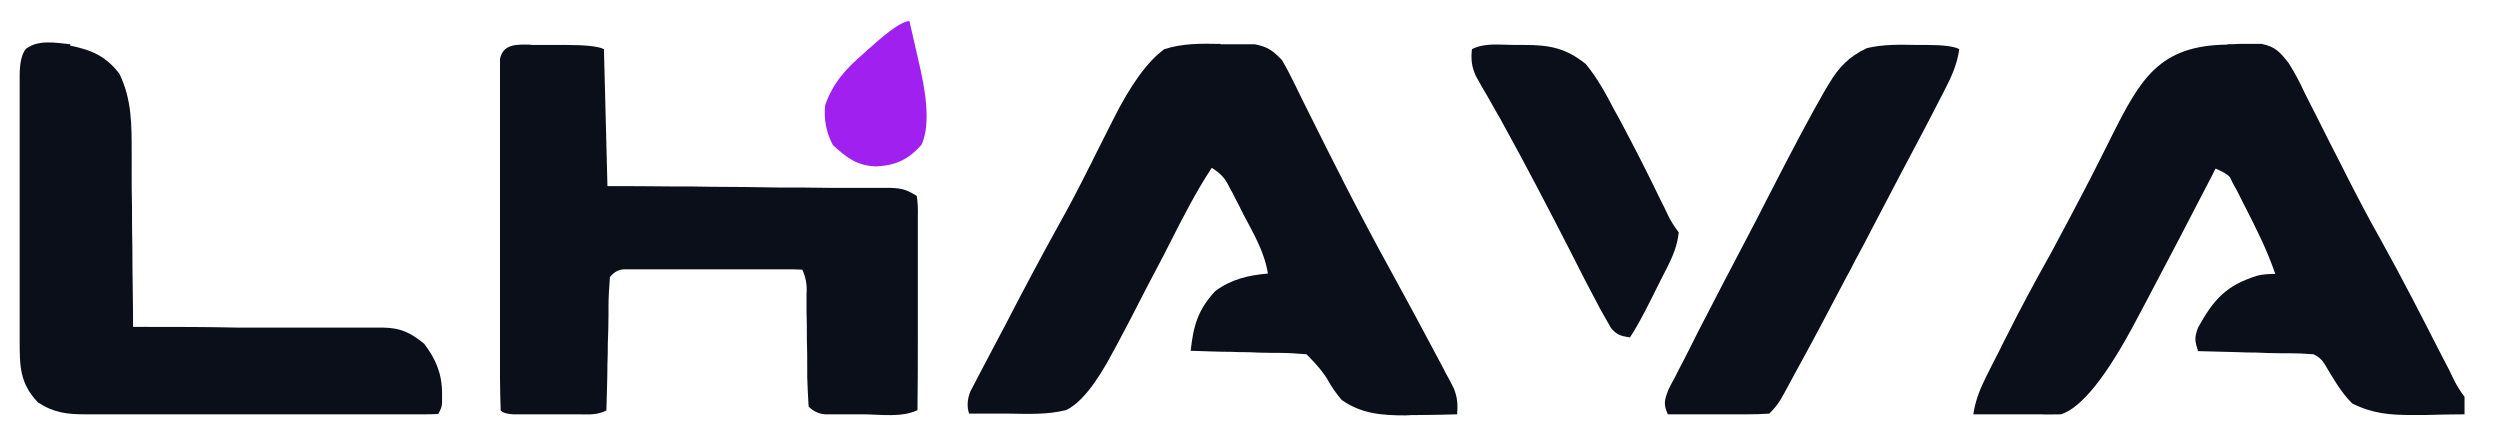 <?xml version="1.0" encoding="UTF-8"?>
<svg xmlns="http://www.w3.org/2000/svg" version="1.1" viewBox="0 0 712 126">
  <defs>
    <style>
      .cls-1 {
        fill: #9f20ef;
      }

      .cls-2 {
        fill: #0b0f19;
      }
    </style>
  </defs>
  <!-- Generator: Adobe Illustrator 28.6.0, SVG Export Plug-In . SVG Version: 1.2.0 Build 709)  -->
  <g>
    <g id="Layer_1">
      <path class="cls-2" d="M347.6,12.6c1.1,0,2.2,0,3.4,0,1.1,0,2.2,0,3.3,0,1,0,2,0,3,0,3.7.7,5.2,1.8,7.8,4.5,1.4,2.4,2.6,4.7,3.8,7.2.7,1.4,1.4,2.9,2.1,4.3.4.7.7,1.5,1.1,2.2,1.7,3.4,3.4,6.8,5.1,10.2.3.7.7,1.3,1,2,1,2,2.1,4.1,3.1,6.1.4.7.7,1.4,1.1,2.2,4.5,8.8,9.1,17.5,13.9,26.2,4.4,8,8.7,16,13,24.1.6,1.1,1.1,2.1,1.7,3.2.5,1,1,2,1.6,3,.5.9.9,1.8,1.4,2.7,1.1,2.7,1.2,4.6,1,7.5-3.8.1-7.6.2-11.4.2-1.1,0-2.1,0-3.2.1-6.8,0-12.6-.4-18.3-4.4q-2.3-2.7-3.9-5.6t-6.1-7.4c-2.5-.2-5-.4-7.5-.4-.7,0-1.5,0-2.2,0-2.3,0-4.6-.1-7-.2-1.6,0-3.2,0-4.7-.1-3.9,0-7.7-.2-11.6-.3.8-7.1,2-11.6,7-17,4.6-3.4,9.4-4.5,15-5-1-6.2-4-11.2-6.9-16.7-.5-1.1-1.1-2.1-1.6-3.2-.5-1-1.1-2-1.6-3.1-.5-.9-1-1.8-1.5-2.8q-1.4-2.5-4.4-4.3c-4.4,6.7-8,13.7-11.6,20.8-1.4,2.8-2.8,5.5-4.3,8.3-1.1,2-2.1,4.1-3.2,6.1-2.5,5-5.1,9.9-7.7,14.8-.4.7-.8,1.5-1.2,2.2q-7.3,13.9-13.5,16.8c-5.3,1.3-10.5,1.1-16,1-1.1,0-2.2,0-3.4,0-2.7,0-5.5,0-8.2,0q-1-3,.4-6.4c.7-1.4,1.5-2.8,2.2-4.2.4-.8.8-1.5,1.2-2.3,1.3-2.5,2.6-4.9,3.9-7.4.9-1.7,1.8-3.4,2.7-5.1,4.9-9.5,9.9-18.9,15.1-28.3,3.1-5.5,6-11.1,8.8-16.7.4-.7.8-1.5,1.1-2.2,1.9-3.7,3.7-7.4,5.6-11.1q7.5-15,14.6-20.1c5.3-1.7,10.5-1.6,16-1.5Z"/>
      <path class="cls-2" d="M634.4,12.6q1.7,0,3.4-.1c1.1,0,2.2,0,3.3,0,1,0,2,0,3,0,4,.8,5.3,2.4,7.8,5.6,1.7,2.7,3.1,5.4,4.4,8.2.4.8.8,1.6,1.2,2.4.9,1.7,1.7,3.4,2.6,5.1,2.2,4.5,4.5,8.9,6.8,13.4.4.9.9,1.7,1.3,2.6,3.2,6.3,6.4,12.4,9.9,18.6,6,10.8,11.7,21.9,17.3,32.9.4.7.7,1.4,1.1,2.1.7,1.3,1.4,2.7,2,4q1.4,3,3.4,5.6c0,1.7,0,3.3,0,5-3.8,0-7.7.1-11.5.2-1.1,0-2.2,0-3.3,0-6.5,0-11.4-.4-17.2-3.3-3.3-3.3-5.5-7.3-7.9-11.3q-1.1-1.8-3.1-2.7c-2.5-.2-4.9-.3-7.4-.3-.7,0-1.5,0-2.2,0-2.3,0-4.7-.1-7-.2-1.6,0-3.2,0-4.7-.1-3.9-.1-7.8-.2-11.6-.3-.9-2.9-1.1-3.7,0-6.7,4.5-8.1,8-12,16.9-14.8q2.1-.5,5.1-.5c-2.4-7-5.7-13.5-9.1-20.1-.4-.9-.9-1.7-1.3-2.6-.4-.8-.8-1.6-1.3-2.4q-.6-1.1-1.1-2.2t-4.2-2.7c-.3.5-.5,1-.8,1.6-6.4,12.4-12.9,24.8-19.4,37.1-.8,1.5-1.6,3-2.4,4.5q-12.6,23.9-21.4,26.8c-1.9,0-3.8.1-5.8,0-1.1,0-2.2,0-3.4,0-1.2,0-2.3,0-3.5,0-1.2,0-2.4,0-3.6,0-2.9,0-5.8,0-8.7,0,.6-4,1.9-7.2,3.7-10.8.6-1.1,1.1-2.3,1.7-3.4.6-1.2,1.2-2.4,1.9-3.7.6-1.3,1.3-2.6,1.9-3.8,4.1-8.2,8.4-16.2,12.9-24.2,3.3-6.1,6.5-12.2,9.7-18.3.4-.8.8-1.6,1.3-2.5,2.1-4.1,4.2-8.3,6.3-12.5,8.2-16.3,13.5-25.9,33-26.1Z"/>
      <path class="cls-2" d="M150.7,12.8c1.1,0,2.2,0,3.4,0q1.7,0,3.5,0t3.5,0q8.6,0,10.9,1.2c.3,12.9.7,25.7,1,39q9.2,0,18.5.1c3.9,0,7.7,0,11.6.1,6.1,0,12.3.1,18.4.2,4.9,0,9.9,0,14.8.1,1.9,0,3.8,0,5.7,0,2.6,0,5.3,0,7.9,0,.8,0,1.6,0,2.4,0,3.8,0,5.5.2,8.8,2.3q.4,2.6.3,5.8c0,1.2,0,2.4,0,3.7,0,1.3,0,2.7,0,4,0,1.4,0,2.7,0,4.1,0,3.6,0,7.2,0,10.8,0,3.7,0,7.3,0,11,0,7.2,0,14.4-.1,21.6-4.5,2.2-10.6,1.2-15.5,1.2-1.3,0-2.5,0-3.8,0-1.2,0-2.4,0-3.6,0q-1.7,0-3.4,0-2.7-.2-4.7-2.2c-.2-2.9-.3-5.6-.4-8.5,0-.8,0-1.7,0-2.5,0-2.7,0-5.4-.1-8,0-2.7,0-5.4-.1-8.1,0-1.7,0-3.3,0-5q.3-3.7-1.2-6.9c-1.6-.1-3.3-.1-4.9-.1q-1.6,0-3.2,0c-1.1,0-2.3,0-3.5,0q-1.8,0-3.5,0c-2.5,0-5,0-7.4,0-3.8,0-7.6,0-11.4,0-2.4,0-4.8,0-7.2,0-1.1,0-2.3,0-3.5,0-1.1,0-2.1,0-3.2,0-.9,0-1.9,0-2.8,0q-2.4,0-4.2,2.2c-.2,2.9-.4,5.6-.4,8.5,0,.8,0,1.7,0,2.5,0,2.7-.1,5.4-.2,8.1,0,1.8,0,3.6-.1,5.5,0,4.5-.2,8.9-.3,13.4-2.8,1.4-5,1.1-8.1,1.1-1.2,0-2.4,0-3.7,0q-1.9,0-3.8,0c-1.3,0-2.5,0-3.8,0-1.2,0-2.4,0-3.7,0-1.1,0-2.2,0-3.4,0q-2.6-.1-3.6-1.1c-.1-3.2-.2-6.3-.2-9.4,0-1,0-2,0-3,0-3.3,0-6.6,0-9.9,0-2.3,0-4.6,0-6.8,0-4.8,0-9.6,0-14.4,0-6.1,0-12.3,0-18.4,0-4.7,0-9.4,0-14.1,0-2.3,0-4.5,0-6.8,0-3.2,0-6.3,0-9.5,0-.9,0-1.9,0-2.9q0-1.3,0-2.6c0-.7,0-1.5,0-2.3.9-4.6,5.3-4.1,9.1-4.1Z"/>
      <path class="cls-2" d="M20,13c6,1.2,10.2,3,14,8,3.6,7.4,3.5,14.7,3.5,22.8,0,1.4,0,2.8,0,4.3,0,3.7,0,7.4.1,11.2,0,3.8,0,7.6.1,11.4,0,7.5.2,14.9.2,22.4,1,0,1.9,0,2.9,0,9,0,18,0,26.9.2,4.6,0,9.2,0,13.8,0,4.5,0,8.9,0,13.4,0,1.7,0,3.4,0,5.1,0,2.4,0,4.8,0,7.1,0,.7,0,1.4,0,2.1,0,5,.1,7.8,1.5,11.6,4.6,3.3,4.3,5.1,8.6,5.1,14.1q0,1.3,0,2.7t-1.1,3.2c-1.4.1-2.8.1-4.2.1-.9,0-1.8,0-2.7,0-1,0-2,0-3,0-1,0-2.1,0-3.2,0-3.5,0-6.9,0-10.4,0-2.4,0-4.8,0-7.2,0-5.1,0-10.1,0-15.2,0-6.5,0-13,0-19.4,0-5,0-9.9,0-14.9,0-2.4,0-4.8,0-7.2,0-3.3,0-6.7,0-10,0-1,0-2,0-3,0-5.3,0-9-.4-13.6-3.4-5.2-5.5-5.2-10.3-5.2-17.7,0-.9,0-1.7,0-2.6,0-2.9,0-5.8,0-8.7,0-2,0-4,0-6,0-4.2,0-8.4,0-12.6,0-5.4,0-10.8,0-16.2,0-4.1,0-8.3,0-12.4,0-2,0-4,0-6,0-2.8,0-5.5,0-8.3,0-.8,0-1.6,0-2.5q0-5.6,1.8-7.7c3.5-2.7,8.5-1.7,12.6-1.3Z"/>
      <path class="cls-2" d="M545.8,12.8c1,0,1.9,0,2.9,0q7.1,0,9.3,1.2c-.6,4.5-2.4,8.2-4.4,12.1-.4.7-.7,1.4-1.1,2.1-3.5,6.9-7.2,13.8-10.8,20.6-2.9,5.5-5.8,11.1-8.7,16.6-1.5,2.9-3,5.8-4.6,8.7-.9,1.8-1.8,3.5-2.8,5.3-4.8,9.2-9.7,18.4-14.7,27.5-.5.9-.9,1.7-1.4,2.6-.4.8-.9,1.6-1.3,2.4-.4.7-.8,1.4-1.2,2.1q-1.1,1.8-3.1,3.8-2.9.2-6.5.2-2,0-3.9,0c-1.4,0-2.8,0-4.1,0-1.4,0-2.8,0-4.2,0-3.4,0-6.8,0-10.2,0-1.3-2.9-1-4,.2-7.1.6-1.2,1.2-2.4,1.9-3.6q.5-1,1-2c1.1-2.1,2.2-4.2,3.3-6.4.7-1.5,1.5-2.9,2.2-4.4,4.6-8.9,9.2-17.8,13.9-26.7,2-3.8,4-7.6,5.9-11.4q10.7-20.9,16.2-30.4c.4-.7.8-1.3,1.2-2,2.9-4.9,5.8-7.9,10.9-10.3,4.7-1.1,9.3-1,14.1-.9Z"/>
      <path class="cls-2" d="M431.2,12.8c.9,0,1.9,0,2.8,0,7.2,0,11.8.8,17.6,5.4,3.3,4,5.7,8.4,8.1,13q.8,1.4,1.6,2.9c4,7.5,7.9,15.1,11.6,22.8.4.8.8,1.6,1.2,2.4.3.7.7,1.4,1,2.1q1,2.1,3,4.8c-.4,3.8-1.7,6.8-3.4,10.2-.5,1-1,1.9-1.5,2.9-.5,1-1,2-1.5,3-.5,1-1,2-1.5,3q-3.7,7.4-6,10.8c-2.6-.4-3.7-.7-5.4-2.7-.4-.8-.9-1.5-1.3-2.3q-.8-1.4-1.6-2.8c-3-5.6-5.9-11.2-8.7-16.8-6.3-12.3-12.7-24.6-19.4-36.7-.4-.8-.8-1.5-1.3-2.3-1-1.8-2-3.5-3-5.3-.6-1-1.1-1.9-1.7-2.9-.5-.9-1-1.8-1.5-2.7-1.2-2.7-1.4-4.6-1.1-7.6,3.7-1.9,8.1-1.2,12.2-1.2Z"/>
      <path class="cls-1" d="M259,6c.8,3.6,1.7,7.3,2.5,10.9.2,1,.5,2,.7,3.1q3.3,14.8.2,21.3c-3.8,4.2-7.3,5.8-12.9,6.1-5.4-.2-8.4-2.5-12.3-6.1-1.9-3.6-2.6-7.3-2.2-11.3,2.2-6.4,6-10.5,11-14.8.6-.6,1.2-1.1,1.9-1.7q8.3-7.5,11.1-7.5Z"/>
    </g>
  </g>
</svg>